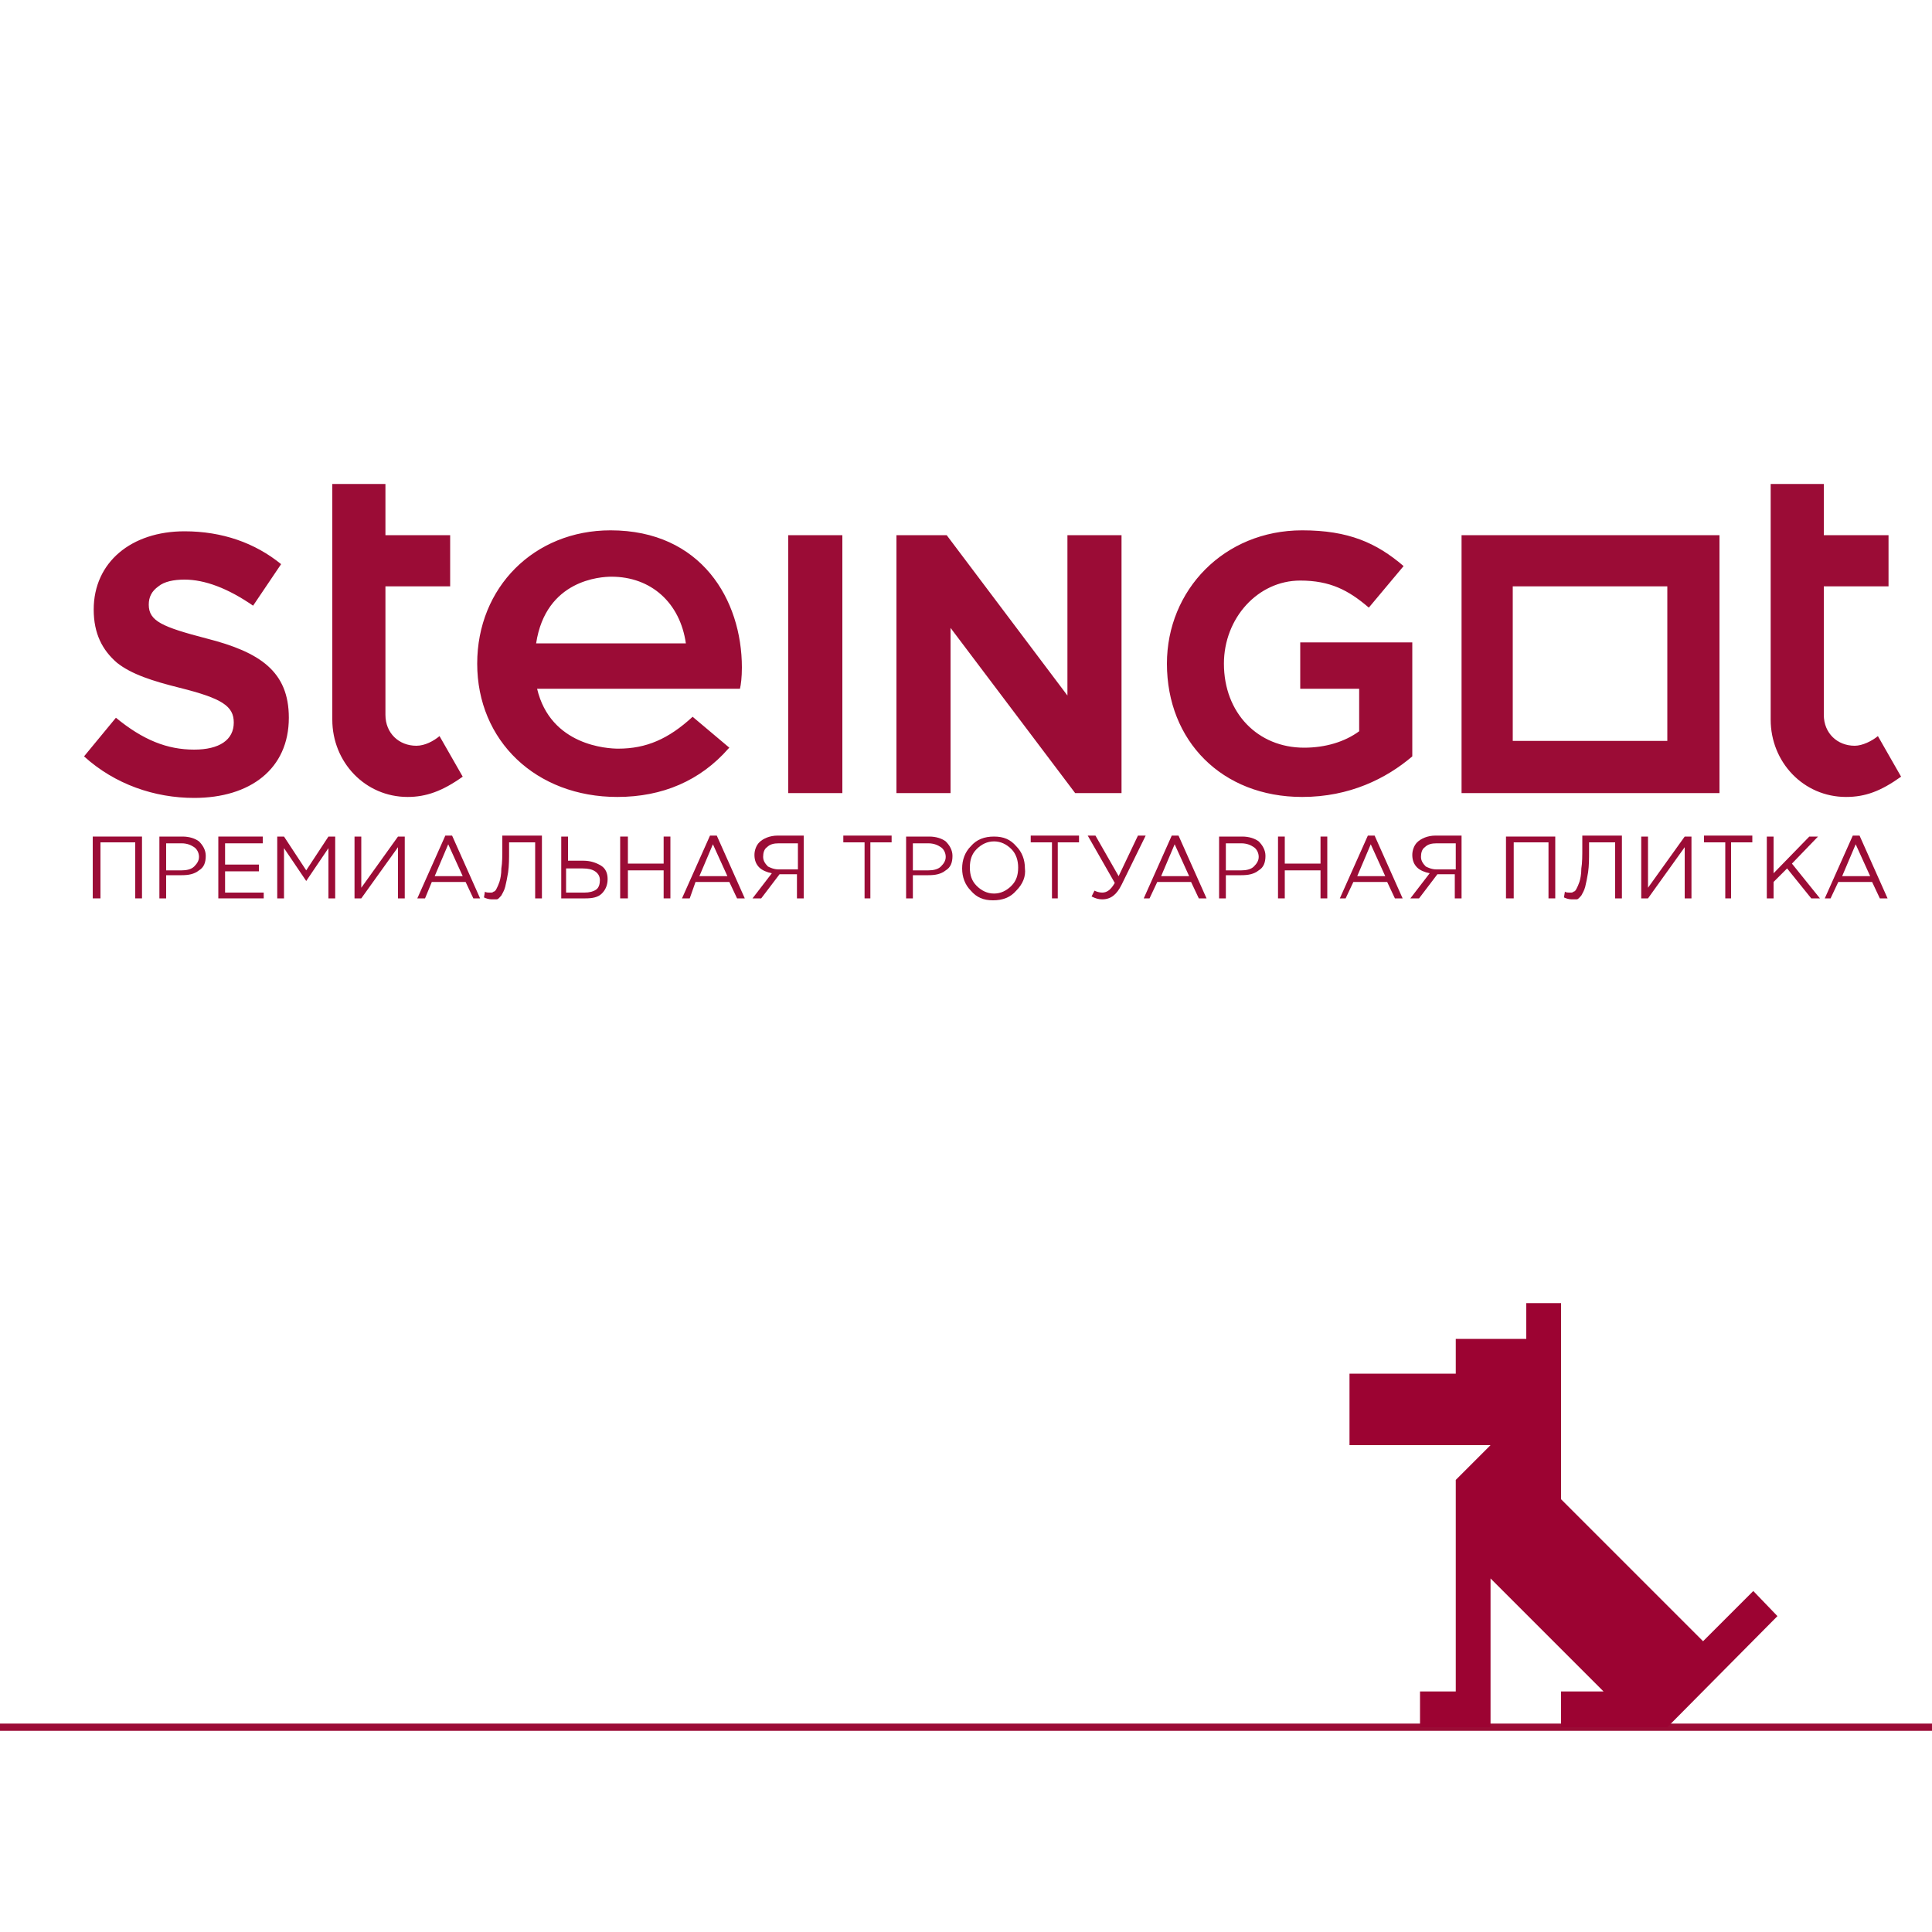 <?xml version="1.0" encoding="utf-8"?>
<!-- Generator: Adobe Illustrator 24.1.2, SVG Export Plug-In . SVG Version: 6.00 Build 0)  -->
<svg version="1.1" id="Слой_1" xmlns="http://www.w3.org/2000/svg" xmlns:xlink="http://www.w3.org/1999/xlink" x="0px" y="0px"
	 viewBox="0 0 200 200" style="enable-background:new 0 0 200 200;" xml:space="preserve">
<style type="text/css">
	.st0{fill:#9B0C36;}
	.st1{fill:#9C0332;}
	.st2{fill:none;stroke:#9B0C36;stroke-width:0.75;stroke-miterlimit:10;}
</style>
<path class="st0" d="M21.4,66.1c-4.6-1.2-6-1.8-6-3.5c0-0.8,0.3-1.4,1-1.9c0.6-0.5,1.6-0.7,2.7-0.7c2.1,0,4.5,0.9,7.1,2.7l2.9-4.3
	c-2.7-2.2-6.1-3.4-10-3.4c-5.5,0-9.4,3.2-9.4,8.1c0,2.5,0.9,4.2,2.4,5.5c1.5,1.2,3.7,1.9,6.5,2.6c4.4,1.1,5.6,1.9,5.6,3.6
	c0,1.8-1.5,2.8-4.1,2.8c-2.8,0-5.3-1-8.1-3.3l-3.3,4c3.2,2.9,7.3,4.3,11.4,4.3c5.8,0,9.8-3,9.8-8.3C29.9,69.5,26.9,67.5,21.4,66.1z
	 M81.6,82.1h5.6V55.4h-5.6V82.1z M110.5,72L98,55.4h-5.2v26.7h5.6V65l12.9,17.1h4.8V55.4h-5.6V72z M134.6,71.3h6.1v4.4
	c-1.5,1.1-3.5,1.7-5.7,1.7c-4.8,0-8.3-3.6-8.3-8.7c0-4.7,3.5-8.6,7.9-8.6c3.1,0,5,1,7.1,2.8l3.6-4.3c-2.8-2.4-5.7-3.7-10.5-3.7
	c-8.1,0-14,6.2-14,13.8c0,8,5.7,13.8,14,13.8c4.9,0,8.7-1.9,11.4-4.2V66.5h-11.6V71.3z M151.3,82.1H178V55.4h-26.7V82.1z
	 M156.6,60.7h16v16h-16V60.7z M43.1,77.2c-1.8,0-3.2-1.3-3.2-3.2V60.7h6.7v-5.3h-6.7v-5.3h-5.5v24.4c0,4.4,3.4,8,7.8,8
	c1.9,0,3.6-0.6,5.7-2.1l-2.4-4.2C44.9,76.7,44,77.2,43.1,77.2z M63.2,54.9c-7.9,0-13.8,5.9-13.8,13.8c0,8,6.1,13.8,14.5,13.8
	c4.7,0,8.6-1.7,11.5-5l0.1-0.1l-3.8-3.2c-2.5,2.3-4.8,3.3-7.7,3.3c-1.1,0-7-0.3-8.4-6.2h21c0.1-0.4,0.2-1.2,0.2-2.2
	C76.8,62.1,72.6,54.9,63.2,54.9z M55.5,66.6c1-6.6,6.7-6.9,7.8-6.9c4.1,0,7.1,2.7,7.7,6.9H55.5z M194.4,76.2c-0.6,0.5-1.6,1-2.4,1
	c-1.8,0-3.2-1.3-3.2-3.2V60.7h6.7v-5.3h-6.7v-5.3h-5.5v24.4c0,4.4,3.4,8,7.8,8c2,0,3.6-0.6,5.7-2.1L194.4,76.2z"/>
<g>
	<path class="st0" d="M9.6,93v-6.4h5.1V93h-0.7v-5.8h-3.6V93H9.6z"/>
	<path class="st0" d="M16.5,93v-6.4h2.4c0.7,0,1.3,0.2,1.7,0.5c0.4,0.4,0.7,0.9,0.7,1.5c0,0.7-0.2,1.2-0.7,1.5
		c-0.5,0.4-1.1,0.5-1.8,0.5h-1.6V93H16.5z M17.2,90.1h1.6c0.5,0,1-0.1,1.3-0.4c0.3-0.3,0.5-0.6,0.5-1c0-0.4-0.2-0.8-0.5-1
		c-0.3-0.2-0.7-0.4-1.3-0.4h-1.6V90.1z"/>
	<path class="st0" d="M22.6,93v-6.4h4.6v0.7h-3.9v2.2h3.5v0.7h-3.5v2.2h4V93H22.6z"/>
	<path class="st0" d="M28.7,93v-6.4h0.7l2.3,3.5l2.3-3.5h0.7V93h-0.7v-5.2l-2.3,3.4h0l-2.3-3.4V93H28.7z"/>
	<path class="st0" d="M36.7,93v-6.4h0.7v5.3l3.8-5.3h0.7V93h-0.7v-5.3L37.4,93H36.7z"/>
	<path class="st0" d="M43.2,93l2.9-6.5h0.7l2.9,6.5H49l-0.8-1.7h-3.5L44,93H43.2z M45,90.7h2.9l-1.5-3.3L45,90.7z"/>
	<path class="st0" d="M50.9,93.1c-0.3,0-0.6-0.1-0.8-0.2l0.1-0.6c0.1,0.1,0.3,0.1,0.6,0.1c0.1,0,0.2,0,0.3-0.1
		c0.1,0,0.2-0.1,0.3-0.3c0.1-0.2,0.2-0.4,0.3-0.7c0.1-0.3,0.2-0.8,0.2-1.4c0.1-0.6,0.1-1.3,0.1-2.2v-1.2h4.1V93h-0.7v-5.8h-2.7V88
		c0,0.9,0,1.6-0.1,2.3c-0.1,0.6-0.2,1.1-0.3,1.5c-0.1,0.4-0.3,0.7-0.4,0.9c-0.2,0.2-0.3,0.4-0.5,0.4C51.3,93.1,51.1,93.1,50.9,93.1z
		"/>
	<path class="st0" d="M58.1,93v-6.4h0.7v2.5h1.6c0.7,0,1.3,0.2,1.8,0.5c0.5,0.3,0.7,0.8,0.7,1.4c0,0.6-0.2,1.1-0.6,1.5
		c-0.4,0.4-1,0.5-1.7,0.5H58.1z M58.8,92.4h1.7c0.5,0,0.9-0.1,1.2-0.3c0.3-0.2,0.4-0.6,0.4-1c0-0.4-0.2-0.7-0.5-0.9
		c-0.3-0.2-0.7-0.3-1.3-0.3h-1.7V92.4z"/>
	<path class="st0" d="M64.2,93v-6.4H65v2.8h3.7v-2.8h0.7V93h-0.7v-2.9H65V93H64.2z"/>
	<path class="st0" d="M70.6,93l2.9-6.5h0.7l2.9,6.5h-0.8l-0.8-1.7h-3.5L71.4,93H70.6z M72.4,90.7h2.9l-1.5-3.3L72.4,90.7z"/>
	<path class="st0" d="M77.9,93l2-2.6c-0.5-0.1-1-0.3-1.3-0.6c-0.3-0.3-0.5-0.7-0.5-1.3c0-0.5,0.2-1,0.5-1.3c0.4-0.4,1.1-0.7,1.9-0.7
		h2.7V93h-0.7v-2.5h-1.8L78.8,93H77.9z M80.6,90h2v-2.7h-2c-0.5,0-0.9,0.1-1.2,0.4c-0.3,0.2-0.4,0.6-0.4,1c0,0.4,0.2,0.7,0.5,1
		C79.7,89.8,80.1,90,80.6,90z"/>
	<path class="st0" d="M89.5,93v-5.8h-2.2v-0.7h5v0.7h-2.2V93H89.5z"/>
	<path class="st0" d="M93.8,93v-6.4h2.4c0.7,0,1.3,0.2,1.7,0.5c0.4,0.4,0.7,0.9,0.7,1.5c0,0.7-0.2,1.2-0.7,1.5
		c-0.5,0.4-1.1,0.5-1.8,0.5h-1.6V93H93.8z M94.5,90.1h1.6c0.5,0,1-0.1,1.3-0.4c0.3-0.3,0.5-0.6,0.5-1c0-0.4-0.2-0.8-0.5-1
		c-0.3-0.2-0.7-0.4-1.3-0.4h-1.6V90.1z"/>
	<path class="st0" d="M105.2,92.2c-0.6,0.7-1.4,1-2.4,1c-1,0-1.7-0.3-2.3-1c-0.6-0.6-0.9-1.4-0.9-2.3c0-0.9,0.3-1.7,0.9-2.3
		c0.6-0.7,1.4-1,2.4-1c1,0,1.7,0.3,2.3,1c0.6,0.6,0.9,1.4,0.9,2.3C106.2,90.7,105.9,91.5,105.2,92.2z M101.1,91.7
		c0.5,0.5,1.1,0.8,1.8,0.8c0.7,0,1.3-0.3,1.8-0.8c0.5-0.5,0.7-1.1,0.7-1.9c0-0.7-0.2-1.4-0.7-1.9c-0.5-0.5-1.1-0.8-1.8-0.8
		c-0.7,0-1.3,0.3-1.8,0.8c-0.5,0.5-0.7,1.1-0.7,1.9C100.4,90.6,100.6,91.2,101.1,91.7z"/>
	<path class="st0" d="M108.9,93v-5.8h-2.2v-0.7h5v0.7h-2.2V93H108.9z"/>
	<path class="st0" d="M114.1,93.1c-0.4,0-0.7-0.1-1.1-0.3l0.3-0.6c0.2,0.1,0.5,0.2,0.8,0.2c0.5,0,0.9-0.3,1.3-1l-2.8-4.9h0.8
		l2.4,4.2l2-4.2h0.8l-2.5,5.1C115.6,92.6,115,93.1,114.1,93.1z"/>
	<path class="st0" d="M118.4,93l2.9-6.5h0.7l2.9,6.5h-0.8l-0.8-1.7h-3.5l-0.8,1.7H118.4z M120.2,90.7h2.9l-1.5-3.3L120.2,90.7z"/>
	<path class="st0" d="M126.2,93v-6.4h2.4c0.7,0,1.3,0.2,1.7,0.5c0.4,0.4,0.7,0.9,0.7,1.5c0,0.7-0.2,1.2-0.7,1.5
		c-0.5,0.4-1.1,0.5-1.8,0.5h-1.6V93H126.2z M126.9,90.1h1.6c0.5,0,1-0.1,1.3-0.4c0.3-0.3,0.5-0.6,0.5-1c0-0.4-0.2-0.8-0.5-1
		c-0.3-0.2-0.7-0.4-1.3-0.4h-1.6V90.1z"/>
	<path class="st0" d="M132.3,93v-6.4h0.7v2.8h3.7v-2.8h0.7V93h-0.7v-2.9h-3.7V93H132.3z"/>
	<path class="st0" d="M138.7,93l2.9-6.5h0.7l2.9,6.5h-0.8l-0.8-1.7h-3.5l-0.8,1.7H138.7z M140.5,90.7h2.9l-1.5-3.3L140.5,90.7z"/>
	<path class="st0" d="M146,93l2-2.6c-0.5-0.1-1-0.3-1.3-0.6c-0.3-0.3-0.5-0.7-0.5-1.3c0-0.5,0.2-1,0.5-1.3c0.4-0.4,1.1-0.7,1.9-0.7
		h2.7V93h-0.7v-2.5h-1.8l-1.9,2.5H146z M148.7,90h2v-2.7h-2c-0.5,0-0.9,0.1-1.2,0.4c-0.3,0.2-0.4,0.6-0.4,1c0,0.4,0.2,0.7,0.5,1
		C147.8,89.8,148.2,90,148.7,90z"/>
	<path class="st0" d="M155.9,93v-6.4h5.1V93h-0.7v-5.8h-3.6V93H155.9z"/>
	<path class="st0" d="M162.7,93.1c-0.3,0-0.6-0.1-0.8-0.2l0.1-0.6c0.1,0.1,0.3,0.1,0.6,0.1c0.1,0,0.2,0,0.3-0.1
		c0.1,0,0.2-0.1,0.3-0.3c0.1-0.2,0.2-0.4,0.3-0.7c0.1-0.3,0.2-0.8,0.2-1.4c0.1-0.6,0.1-1.3,0.1-2.2v-1.2h4.1V93h-0.7v-5.8h-2.7V88
		c0,0.9,0,1.6-0.1,2.3c-0.1,0.6-0.2,1.1-0.3,1.5s-0.3,0.7-0.4,0.9c-0.2,0.2-0.3,0.4-0.5,0.4C163.1,93.1,162.9,93.1,162.7,93.1z"/>
	<path class="st0" d="M169.9,93v-6.4h0.7v5.3l3.8-5.3h0.7V93h-0.7v-5.3l-3.8,5.3H169.9z"/>
	<path class="st0" d="M178.6,93v-5.8h-2.2v-0.7h5v0.7h-2.2V93H178.6z"/>
	<path class="st0" d="M182.9,93v-6.4h0.7v3.8l3.7-3.8h0.9l-2.7,2.8l2.9,3.6h-0.9l-2.5-3.1l-1.4,1.4V93H182.9z"/>
	<path class="st0" d="M188.9,93l2.9-6.5h0.7l2.9,6.5h-0.8l-0.8-1.7h-3.5l-0.8,1.7H188.9z M190.7,90.7h2.9l-1.5-3.3L190.7,90.7z"/>
</g>
<line class="st2" x1="0" y1="178.8" x2="202.1" y2="178.8"/>
<polygon class="st1" points="176.3,169.9 161.6,155.2 161.6,134.9 158,134.9 158,138.6 150.7,138.6 150.7,142.2 139.7,142.2 
	139.7,149.6 154.3,149.6 150.7,153.2 150.7,175.1 147,175.1 147,178.8 154.3,178.8 154.3,163.4 166,175.1 161.6,175.1 161.6,178.8 
	172.6,178.8 184,167.3 181.5,164.7 "/>
</svg>
